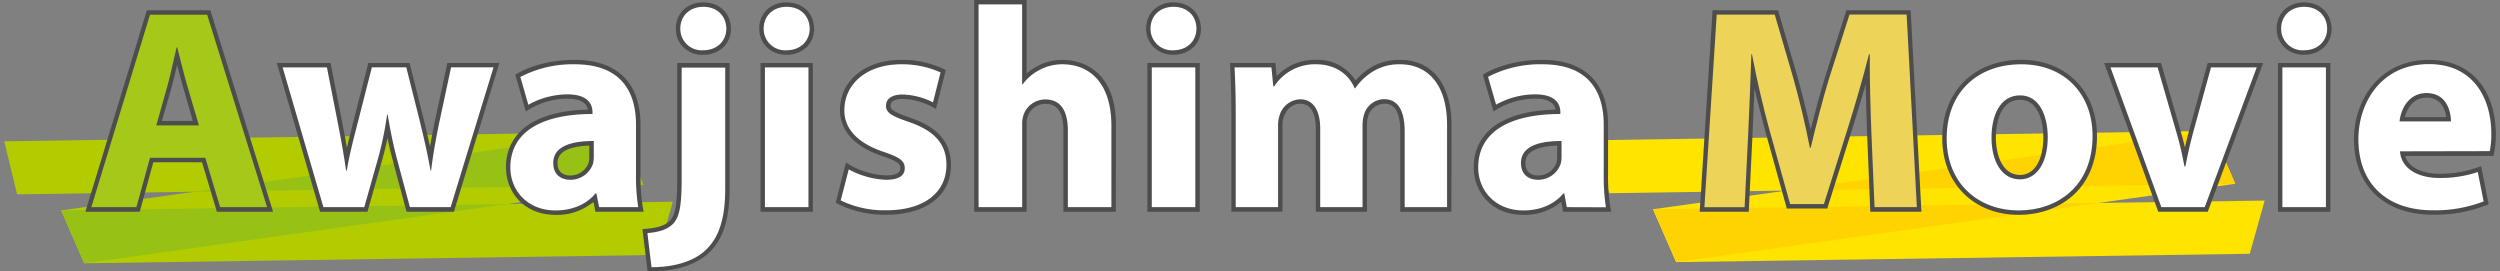 <svg xmlns="http://www.w3.org/2000/svg" xmlns:xlink="http://www.w3.org/1999/xlink" viewBox="0 0 700 76"><rect x="0" y="0" width="700" height="76" fill="#808080" stroke="none"/><defs><style>.cls-1{fill:none;}.cls-2{fill:#b2cc00;}.cls-3{clip-path:url(#clip-path);}.cls-4{fill:#97c215;}.cls-5{fill:#ffe400;}.cls-6{clip-path:url(#clip-path-2);}.cls-7{fill:#ffd300;}.cls-8{fill:#4d4d4d;}.cls-9{fill:#a6c919;}.cls-10{fill:#fff;}.cls-11{fill:#edd357;}</style><clipPath id="clip-path"><path class="cls-1" d="M180.13,51.78,4.79,54.42,1.19,39.57,173.65,37Zm-163,7.13,6.47,14.81,160.6-2.34,4.17-14.9Z"/></clipPath><clipPath id="clip-path-2"><path class="cls-1" d="M625.85,51.46,450.52,54.1l-3.6-14.85,172.46-2.6Zm-163,7.13,6.47,14.8,160.6-2.33,4.17-14.9Z"/></clipPath></defs><g id="コンテンツ"><polygon class="cls-2" points="173.65 36.97 1.19 39.57 4.79 54.42 180.13 51.78 173.65 36.97"/><polygon class="cls-2" points="17.14 58.91 23.61 73.72 184.21 71.38 188.38 56.48 17.14 58.91"/><polygon class="cls-2" points="173.65 36.97 17.14 58.91 23.61 73.72 180.13 51.78 173.65 36.97"/><g class="cls-3"><polygon class="cls-4" points="173.65 36.97 17.14 58.91 23.61 73.72 180.13 51.78 173.65 36.97"/></g><polygon class="cls-5" points="619.38 36.65 462.87 58.59 469.34 73.39 625.85 51.46 619.38 36.65"/><polygon class="cls-5" points="619.38 36.65 446.92 39.25 450.52 54.1 625.85 51.46 619.38 36.65"/><polygon class="cls-5" points="462.87 58.59 469.34 73.39 629.93 71.06 634.11 56.16 462.87 58.59"/><g class="cls-6"><polygon class="cls-7" points="619.38 36.65 462.87 58.59 469.34 73.39 625.85 51.46 619.38 36.65"/></g><path class="cls-8" d="M76.46,59.28H60.72L56.57,45.43H42.93l-3.8,13.85H23.91L41.12,2.88H58.9ZM62.56,56.8H73.09l-16-51.44H43L27.25,56.8h10L41.05,43H58.42ZM57.34,36.35H42.12l3.67-13c.5-1.81,1-4,1.47-6.1.33-1.49.66-3,1-4.26l.23-.94h2.1l.24.92c.28,1.08.58,2.25.88,3.46.6,2.37,1.21,4.81,1.82,6.9Zm-12-2.48H54L51.14,24c-.52-1.79-1-3.82-1.55-5.84-.46,2-.93,4.07-1.41,5.84Z"/><path class="cls-8" d="M127.1,59.28H113.82L109.9,44.63c-.52-2-1-3.9-1.39-6-.41,2-.88,3.88-1.43,5.91L102.9,59.28H89.62L77.49,17.64H92.56L95.91,34.7c.45,2.34.86,4.55,1.23,6.66.38-1.65.78-3.25,1.16-4.76l.46-1.87,4.36-17.09h11.57l4.21,16.83c.53,2.22,1,4.38,1.52,6.53.36-2.12.79-4.38,1.29-6.83l3.55-16.53h14.56ZM115.73,56.8h9.54l11.21-36.68h-9.22l-3.12,14.56c-1,5-1.75,9.27-2.25,13.25L121.76,49h-2.31l-.17-1c-.74-4.33-1.73-8.52-2.79-13l-.06-.27-3.67-14.65H105L100.7,37.2c-.83,3.32-1.77,7.09-2.38,10.78l-.17,1H95.84L95.69,48c-.57-3.87-1.29-8.05-2.21-12.79l-3-15H80.79L91.48,56.8H101l3.67-12.89a96.19,96.19,0,0,0,2.47-12l.15-1.06h2.28l.18,1A123.6,123.6,0,0,0,112.3,44Z"/><path class="cls-8" d="M155.58,60.16c-9.12,0-13.9-6.65-13.9-13.22a13.78,13.78,0,0,1,4-10.14C149.51,33,156,30.88,164.6,30.7a3.07,3.07,0,0,0-.84-1.66c-.93-.93-2.66-1.42-5-1.42h0a21.19,21.19,0,0,0-10.15,2.74l-1.39.83-2.95-10.27.84-.48c1.51-.87,7.1-3.68,15.84-3.68,11.86,0,18.39,6.44,18.39,18.14V48.56a55.74,55.74,0,0,0,.6,9.25l.29,1.47H166.71l-.51-2.78A15.91,15.91,0,0,1,155.58,60.16Zm10.24-27c-8.49,0-14.85,1.86-18.38,5.39a11.4,11.4,0,0,0-3.28,8.39c0,5.34,3.92,10.74,11.42,10.74,4.31,0,7.94-1.53,10.22-4.32l.37-.45h1.88l.72,3.89h8.48a68.75,68.75,0,0,1-.41-8.24V34.9c0-10.39-5.36-15.66-15.92-15.66a31.49,31.49,0,0,0-13.76,2.89l1.54,5.35a24.39,24.39,0,0,1,10-2.34c3.07-.05,5.34.72,6.78,2.15a5.7,5.7,0,0,1,1.63,4.13v1.74h-1.32Zm-6.08,18.46c-3.69,0-6.07-2.33-6.07-5.93a6,6,0,0,1,1.79-4.46q3-3,10.81-2.95h1.23V43.8a8.53,8.53,0,0,1-.28,2.43A7.87,7.87,0,0,1,159.74,51.62ZM165,40.77c-3.78.12-6.47.88-7.82,2.21a3.65,3.65,0,0,0-1.06,2.71c0,3,2.26,3.45,3.6,3.45a5.45,5.45,0,0,0,5.12-3.63A6.64,6.64,0,0,0,165,43.8Z"/><path class="cls-8" d="M181.33,76l-1.45-11.85,1.28-.11c3.12-.26,5.21-1,6.39-2.22,1.54-1.57,2.08-4.68,2.08-11.89V17.64H204.3V52.87c0,8.53-1.88,14.26-5.89,18-3.61,3.29-9.27,5.1-16,5.11Zm1.32-9.63.87,7.13c5.6-.18,10.26-1.74,13.2-4.43,3.52-3.3,5.1-8.3,5.1-16.2V20.12H192.1V49.93c0,8-.7,11.49-2.77,13.62C187.91,65,185.71,66,182.65,66.37Zm14.18-51a7.68,7.68,0,0,1-5.52-2.16A7.16,7.16,0,0,1,189.25,8a7.19,7.19,0,0,1,2-5.15A7.86,7.86,0,0,1,197,.68c4.45,0,7.6,3,7.66,7.31V8a7.15,7.15,0,0,1-2,5.12A8,8,0,0,1,196.83,15.33ZM197,3.15a5.34,5.34,0,0,0-3.9,1.46A4.63,4.63,0,0,0,191.73,8a4.76,4.76,0,0,0,1.33,3.42,5.19,5.19,0,0,0,3.77,1.42,5.49,5.49,0,0,0,4-1.47A4.67,4.67,0,0,0,202.13,8C202.09,5.06,200.06,3.15,197,3.15Z"/><path class="cls-8" d="M227.61,59.28H212.94V17.64h14.67ZM215.42,56.8h9.71V20.12h-9.71Zm4.75-41.47a7.69,7.69,0,0,1-5.52-2.16A7.2,7.2,0,0,1,212.6,8a7.18,7.18,0,0,1,2-5.15A7.85,7.85,0,0,1,220.28.68c4.46,0,7.61,3,7.67,7.31V8a7.1,7.1,0,0,1-2,5.11A8,8,0,0,1,220.17,15.33Zm.11-12.18a5.36,5.36,0,0,0-3.89,1.45A4.71,4.71,0,0,0,215.07,8a4.76,4.76,0,0,0,1.34,3.42,5.15,5.15,0,0,0,3.76,1.42,5.49,5.49,0,0,0,4-1.47A4.72,4.72,0,0,0,225.48,8C225.43,5.06,223.39,3.15,220.28,3.15Z"/><path class="cls-8" d="M248.12,60.12a29.14,29.14,0,0,1-13.26-2.9l-.86-.46,2.86-11.27,1.44.89a22.5,22.5,0,0,0,9.79,2.73c4,0,4-1.51,4-2,0-1.06-.33-1.81-4.9-3.36-10.52-3.46-12-9.56-12-12.88,0-8.3,7.05-14.11,17.16-14.11a27.14,27.14,0,0,1,11.58,2.42l.89.44-2.75,10.87-1.39-.73a18.69,18.69,0,0,0-7.91-2.06c-1.28,0-3.43.25-3.43,1.91,0,1,.85,1.74,5.51,3.35,7.74,2.63,11.38,6.83,11.43,13.22C266.28,54.78,259.32,60.12,248.12,60.12Zm-11.23-4.66a28.24,28.24,0,0,0,11.23,2.18c9.82,0,15.68-4.28,15.68-11.45,0-5.32-3-8.58-9.75-10.88-4.34-1.5-7.19-2.71-7.19-5.7,0-2.12,1.55-4.39,5.91-4.39a20.45,20.45,0,0,1,7.65,1.69l1.5-5.93a26,26,0,0,0-9.57-1.74c-8.65,0-14.69,4.79-14.69,11.64,0,4.66,3.52,8.29,10.31,10.53,4.47,1.5,6.6,2.74,6.6,5.7,0,1.67-.84,4.47-6.48,4.47a25.47,25.47,0,0,1-9.63-2.32Z"/><path class="cls-8" d="M312.43,59.28H297.76V36.53c0-7.44-3.8-7.44-5.05-7.44a5.2,5.2,0,0,0-4.95,3.51,6.3,6.3,0,0,0-.31,2.21V59.28H272.78V0h14.67V20.6a15.43,15.43,0,0,1,3.11-2.14,14.75,14.75,0,0,1,6.91-1.7c3.51,0,15,1.33,15,18.43ZM300.24,56.8H310V35.19c0-10.14-4.55-15.95-12.48-15.95a12.39,12.39,0,0,0-5.74,1.4,12.72,12.72,0,0,0-4.37,3.69l-.37.5h-2V2.48h-9.71V56.8H285v-22a8.82,8.82,0,0,1,.49-3.14,7.62,7.62,0,0,1,7.25-5.06c2.81,0,7.53,1.29,7.53,9.92Z"/><path class="cls-8" d="M335.93,59.28H321.26V17.64h14.67ZM323.74,56.8h9.71V20.12h-9.71Zm4.75-41.47A7.71,7.71,0,0,1,323,13.17,7.2,7.2,0,0,1,320.92,8a7.15,7.15,0,0,1,2-5.15A7.83,7.83,0,0,1,328.6.68c4.46,0,7.61,3,7.67,7.31V8a7.1,7.1,0,0,1-2,5.11A8,8,0,0,1,328.49,15.33Zm.11-12.18a5.34,5.34,0,0,0-3.89,1.45A4.71,4.71,0,0,0,323.39,8a4.76,4.76,0,0,0,1.34,3.42,5.17,5.17,0,0,0,3.76,1.42,5.49,5.49,0,0,0,4-1.47A4.72,4.72,0,0,0,333.8,8C333.75,5.06,331.71,3.15,328.6,3.15Z"/><path class="cls-8" d="M406.39,59.28H392.07V36.77c0-7.73-3.4-7.73-4.52-7.73a4.83,4.83,0,0,0-4.44,3.42,9.44,9.44,0,0,0-.36,2.68V59.28H368.43V36.09c0-3.21-.77-7.05-4.41-7.05-3.07,0-4.32,3-4.54,3.57a7.75,7.75,0,0,0-.38,2.65v24H344.78V31.39c0-5.15-.17-9.36-.32-12.45l-.06-1.3h12.71l.36,3.68a14.71,14.71,0,0,1,11.1-4.56,12.44,12.44,0,0,1,11,5.78,16.89,16.89,0,0,1,4.34-3.67A15.23,15.23,0,0,1,392,16.76c9,0,14.42,6.82,14.42,18.23ZM394.55,56.8h9.37V35c0-10-4.36-15.75-11.95-15.75A12.84,12.84,0,0,0,385.18,21a15.09,15.09,0,0,0-4.71,4.43l-.37.52h-1.64l-.31-.77c-1.53-3.72-5.11-5.94-9.58-5.94a12.38,12.38,0,0,0-10.78,5.63l-.37.55h-2l-.51-5.3H347c.13,3,.26,6.76.26,11.27V56.8h9.37V35.26a10,10,0,0,1,.53-3.52A7.42,7.42,0,0,1,364,26.57c4.37,0,6.88,3.47,6.88,9.52V56.8h9.37V35.14a11.94,11.94,0,0,1,.5-3.48,7.18,7.18,0,0,1,6.78-5.09c2.61,0,7,1.32,7,10.2Z"/><path class="cls-8" d="M426.54,60.16c-9.12,0-13.89-6.65-13.89-13.22a13.78,13.78,0,0,1,4-10.14c3.83-3.82,10.35-5.92,18.91-6.1a2.94,2.94,0,0,0-.84-1.66c-.94-.94-2.65-1.47-5-1.42a21.23,21.23,0,0,0-10.16,2.74l-1.38.83-3-10.27.84-.48c1.51-.87,7.11-3.68,15.84-3.68,11.86,0,18.4,6.44,18.4,18.14V48.56a55.74,55.74,0,0,0,.6,9.25l.28,1.47H437.67l-.51-2.78A15.88,15.88,0,0,1,426.54,60.16Zm10.25-27c-8.5,0-14.86,1.86-18.39,5.39a11.44,11.44,0,0,0-3.28,8.39c0,5.34,3.92,10.74,11.42,10.74,4.31,0,7.95-1.53,10.23-4.32l.37-.45H439l.72,3.89h8.49a68.47,68.47,0,0,1-.42-8.24V34.9c0-10.39-5.36-15.66-15.92-15.66a31.43,31.43,0,0,0-13.75,2.89l1.54,5.35a24.31,24.31,0,0,1,10-2.34h0c3,0,5.31.72,6.74,2.15a5.66,5.66,0,0,1,1.63,4.13v1.74h-1.31ZM430.7,51.62c-3.69,0-6.07-2.33-6.07-5.93a6,6,0,0,1,1.79-4.46q3-3,10.81-2.95h1.23V43.8a8.57,8.57,0,0,1-.27,2.43A7.89,7.89,0,0,1,430.7,51.62ZM436,40.77c-3.79.12-6.48.88-7.82,2.21a3.61,3.61,0,0,0-1.06,2.71c0,3,2.25,3.45,3.59,3.45a5.44,5.44,0,0,0,5.12-3.63A6.55,6.55,0,0,0,436,43.8Z"/><path class="cls-8" d="M538,59.28H523.68l-.89-21.82c-.15-4-.31-8.74-.4-13.86-1.49,5.28-3,10-3.88,12.91l-6.88,21.88H500.31l-6.06-21.74c-1-3.75-2-7.83-3-11.9-.17,4.5-.35,9-.54,12.89l-1.06,21.64H475.91l3.61-56.4h18.34l5.52,18.91c1.4,5.07,2.62,10,3.6,14.53,1.12-4.49,2.51-9.77,4-14.62l6-18.82h18Zm-12-2.48h9.36L532.65,5.36H518.78l-5.45,17.07c-2,6.67-3.9,14.16-5.1,19.27l-.23,1h-2.26l-.19-1c-1.08-5.67-2.66-12.3-4.55-19.18L496,5.36H481.84L478.55,56.8h8.78l.95-19.28c.32-6.67.62-14.93.88-22.21l0-1.35h2.39l.19,1c1.27,6.76,3,14.42,4.85,21l5.55,19.93h7.63l6.33-20.16c1.36-4.29,4-12.69,6-20.86l.24-.94h2.42v1.25c0,8.12.24,16.11.47,22.16Z"/><path class="cls-8" d="M565.29,60.16c-12.63,0-21.46-8.81-21.46-21.42,0-13.14,8.91-22,22.16-22,12.47,0,21.17,8.76,21.17,21.31C587.16,53.33,576.18,60.16,565.29,60.16Zm.7-40.92c-12,0-19.68,7.66-19.68,19.5,0,11.33,7.63,18.94,19,18.94,9,0,19.4-5.14,19.4-19.61C584.69,26.81,577.17,19.24,566,19.24Zm-.36,32.22c-5.62,0-9.25-5.1-9.25-13s3.63-13,9.26-13c6.63,0,9,7,9,12.95C574.62,46.34,571.09,51.46,565.63,51.46Zm0-23.52c-6.46,0-6.79,8.77-6.79,10.53,0,4.85,1.78,10.52,6.78,10.52,4,0,6.51-4.16,6.51-10.58C572.14,33.58,570.44,27.94,565.64,27.94Z"/><path class="cls-8" d="M618.18,59.28H604.31L589.17,17.64h15.91l5.52,19.11c.42,1.45.8,2.91,1.17,4.48.33-1.43.7-2.9,1.11-4.46l5.28-19.13h15.52ZM606,56.8h10.42l13.66-36.68H620l-4.77,17.3c-.89,3.37-1.56,6.28-2.14,9.42l-.19,1h-2.31l-.19-1c-.72-3.68-1.4-6.58-2.22-9.42l-5-17.31h-10.5Z"/><path class="cls-8" d="M652.5,59.28H637.83V17.64H652.5ZM640.3,56.8H650V20.12H640.3Zm4.76-41.47a7.68,7.68,0,0,1-5.52-2.16A7.16,7.16,0,0,1,637.48,8a7.19,7.19,0,0,1,2-5.15A7.85,7.85,0,0,1,645.17.68c4.45,0,7.61,3,7.67,7.31V8a7.11,7.11,0,0,1-2,5.12A8,8,0,0,1,645.06,15.33Zm.11-12.18a5.36,5.36,0,0,0-3.89,1.45A4.67,4.67,0,0,0,640,8a4.76,4.76,0,0,0,1.33,3.42,5.18,5.18,0,0,0,3.77,1.42,5.49,5.49,0,0,0,4-1.47A4.67,4.67,0,0,0,650.36,8C650.32,5.06,648.28,3.15,645.17,3.15Z"/><path class="cls-8" d="M681.23,60.12c-13.64,0-22.12-8.11-22.12-21.17,0-11,7.21-22.19,21-22.19,6.19,0,11.2,2.3,14.49,6.64,2.73,3.6,4.23,8.63,4.23,14.15a24.17,24.17,0,0,1-.47,5.11l-.22,1H673.44c1.1,3.64,5.5,5,9.56,5A31.53,31.53,0,0,0,693.38,47l1.34-.45,2.11,10.62-.94.39A39.36,39.36,0,0,1,681.23,60.12Zm-1.14-40.88c-12.71,0-18.5,10.22-18.5,19.71,0,11.7,7.34,18.69,19.64,18.69a37.77,37.77,0,0,0,12.77-2l-1.17-5.86a34.48,34.48,0,0,1-9.83,1.3c-7.08,0-11.89-3.37-12.27-8.6l-.09-1.32H696.1a26.66,26.66,0,0,0,.23-3.59C696.33,28.7,692.07,19.24,680.09,19.24Zm7.4,16h-17l.15-1.36c.46-4.51,3.37-9,8.79-9A7.48,7.48,0,0,1,684.94,27c2.4,2.42,2.56,6,2.56,7.05ZM673.35,32.8h11.59a7,7,0,0,0-1.76-4.06,5.05,5.05,0,0,0-3.75-1.4C675.72,27.34,674,30.33,673.35,32.8Z"/><path class="cls-9" d="M42,44.19,38.19,58H25.58L42,4.12H58L74.78,58H61.64L57.49,44.19Zm13.7-9.08L52.33,23.65c-.93-3.19-1.88-7.23-2.71-10.38h-.17c-.79,3.17-1.6,7.26-2.47,10.4L43.76,35.11Z"/><path class="cls-10" d="M91.54,18.88l3.15,16.05c.79,4,1.57,8.38,2.22,12.85h.19C97.83,43.33,99,38.87,100,35l4.12-16.14h9.64l3.92,15.6c1.06,4.48,2.1,8.84,2.86,13.3h.17c.54-4.44,1.33-8.87,2.26-13.36l3.33-15.54h11.89L126.18,58H114.77L111.1,44.31c-1-3.85-1.73-7.35-2.55-12.23h-.16a96.81,96.81,0,0,1-2.5,12.16L102,58H90.55L79.14,18.88Z"/><path class="cls-10" d="M167.74,58,167,54.15h-.26c-2.55,3.12-6.55,4.77-11.18,4.77-8,0-12.66-5.72-12.66-12,0-10.2,9.13-15,23-15v-.5c0-2.08-1.12-5.05-7.17-5a22.55,22.55,0,0,0-10.79,2.92l-2.24-7.79A31.63,31.63,0,0,1,160.92,18c13,0,17.16,7.71,17.16,16.9V48.56A56.18,56.18,0,0,0,178.7,58Zm-1.48-18.52c-6.4,0-11.35,1.51-11.35,6.17,0,3.16,2.06,4.69,4.83,4.69a6.65,6.65,0,0,0,6.3-4.5,7.86,7.86,0,0,0,.22-2.08Z"/><path class="cls-10" d="M181.27,65.27c3.15-.26,5.65-1,7.17-2.59,1.77-1.81,2.43-4.94,2.43-12.75v-31h12.19v34c0,8.53-1.87,13.72-5.5,17.12s-9.3,4.76-15.13,4.77ZM203.37,8c0,3.38-2.48,6.08-6.54,6.08A6,6,0,0,1,190.49,8c0-3.48,2.54-6.09,6.46-6.09S203.32,4.53,203.37,8Z"/><path class="cls-10" d="M226.71,8c0,3.39-2.49,6.08-6.54,6.08A6,6,0,0,1,213.83,8c0-3.48,2.54-6.09,6.45-6.09S226.67,4.52,226.71,8ZM214.18,58V18.88h12.19V58Z"/><path class="cls-10" d="M237.65,47.43a23.71,23.71,0,0,0,10.44,2.91c3.67,0,5.24-1.23,5.24-3.23s-1.25-3-5.75-4.53c-8.14-2.68-11.2-7.1-11.16-11.7,0-7.36,6.21-12.88,15.93-12.88a26,26,0,0,1,11,2.28l-2.11,8.39a19.94,19.94,0,0,0-8.49-2.21c-3,0-4.67,1.18-4.67,3.15s1.55,2.87,6.35,4.52C261.88,36.66,265,40.48,265,46.19c0,7.3-5.7,12.69-16.92,12.69a28,28,0,0,1-12.68-2.76Z"/><path class="cls-10" d="M274,1.24h12.19V23.6h.16a13.78,13.78,0,0,1,4.77-4.05A13.53,13.53,0,0,1,297.47,18c7.77,0,13.72,5.39,13.72,17.19V58H299V36.53c0-5.15-1.77-8.68-6.29-8.68a6.42,6.42,0,0,0-6.11,4.3,7.62,7.62,0,0,0-.39,2.66V58H274Z"/><path class="cls-10" d="M335,8c0,3.39-2.49,6.08-6.54,6.08A6,6,0,0,1,322.15,8c0-3.48,2.54-6.09,6.45-6.09S335,4.52,335,8ZM322.5,58V18.88h12.19V58Z"/><path class="cls-10" d="M346,31.39c0-4.88-.15-9-.32-12.51H356l.52,5.3h.25A13.57,13.57,0,0,1,368.57,18c5.09,0,9,2.6,10.73,6.71h.16a16.45,16.45,0,0,1,5.08-4.77A14,14,0,0,1,392,18c7.48,0,13.18,5.29,13.18,17V58H393.31V36.77c0-5.67-1.83-9-5.76-9a5.94,5.94,0,0,0-5.6,4.24,10.49,10.49,0,0,0-.44,3.09V58H369.66V36.09c0-4.93-1.75-8.28-5.64-8.28a6.23,6.23,0,0,0-5.7,4.37,8.89,8.89,0,0,0-.46,3.08V58H346Z"/><path class="cls-10" d="M438.7,58,438,54.15h-.26c-2.55,3.12-6.55,4.77-11.18,4.77-8,0-12.66-5.72-12.66-12,0-10.2,9.13-15,23-15v-.5c0-2.08-1.11-5.05-7.17-5A22.58,22.58,0,0,0,418.9,29.3l-2.24-7.79A31.66,31.66,0,0,1,431.88,18c13,0,17.16,7.71,17.16,16.9V48.56a57.26,57.26,0,0,0,.62,9.48Zm-1.47-18.52c-6.41,0-11.36,1.51-11.36,6.17,0,3.16,2.06,4.69,4.83,4.69a6.65,6.65,0,0,0,6.3-4.5,7.86,7.86,0,0,0,.23-2.08Z"/><path class="cls-11" d="M524,37.42c-.25-6.54-.5-14.31-.47-22.22h-.22c-1.72,6.9-4,14.57-6,20.93l-6.61,21h-9.47l-5.81-20.84c-1.74-6.35-3.53-14-4.87-21.12h-.16c-.27,7.34-.57,15.66-.9,22.38l-1,20.46H477.23l3.45-53.92h16.25l5.26,18c1.71,6.18,3.37,13,4.57,19.28H507c1.48-6.24,3.3-13.36,5.13-19.36l5.73-17.94h16L536.72,58H524.87Z"/><path class="cls-10" d="M585.92,38.07c0,14.31-10.13,20.85-20.63,20.85-11.39,0-20.22-7.53-20.22-20.18S553.41,18,566,18C578,18,585.92,26.25,585.92,38.07Zm-28.3.4c0,6.68,2.82,11.75,8,11.75,4.74,0,7.75-4.75,7.75-11.81,0-5.78-2.23-11.71-7.74-11.71C559.83,26.7,557.62,32.67,557.62,38.47Z"/><path class="cls-10" d="M604.14,18.88l5.27,18.21c1,3.3,1.63,6.39,2.24,9.52h.26c.6-3.23,1.27-6.15,2.17-9.52l5-18.21h12.8L617.32,58H605.18L590.94,18.88Z"/><path class="cls-10" d="M651.6,8c0,3.39-2.49,6.08-6.54,6.08A6,6,0,0,1,638.72,8c0-3.48,2.54-6.09,6.45-6.09S651.55,4.52,651.6,8ZM639.07,58V18.88h12.19V58Z"/><path class="cls-10" d="M672,42.37c.36,5.06,5.35,7.46,11,7.46a32.84,32.84,0,0,0,10.78-1.66l1.64,8.23a37.82,37.82,0,0,1-14.19,2.48c-13.26,0-20.88-7.73-20.88-19.93,0-10,6.21-21,19.74-21,12.69,0,17.48,9.87,17.48,19.55a23.72,23.72,0,0,1-.43,4.82ZM686.26,34c0-2.94-1.29-7.94-6.83-7.94-5.14,0-7.23,4.7-7.56,7.94Z"/></g></svg>
